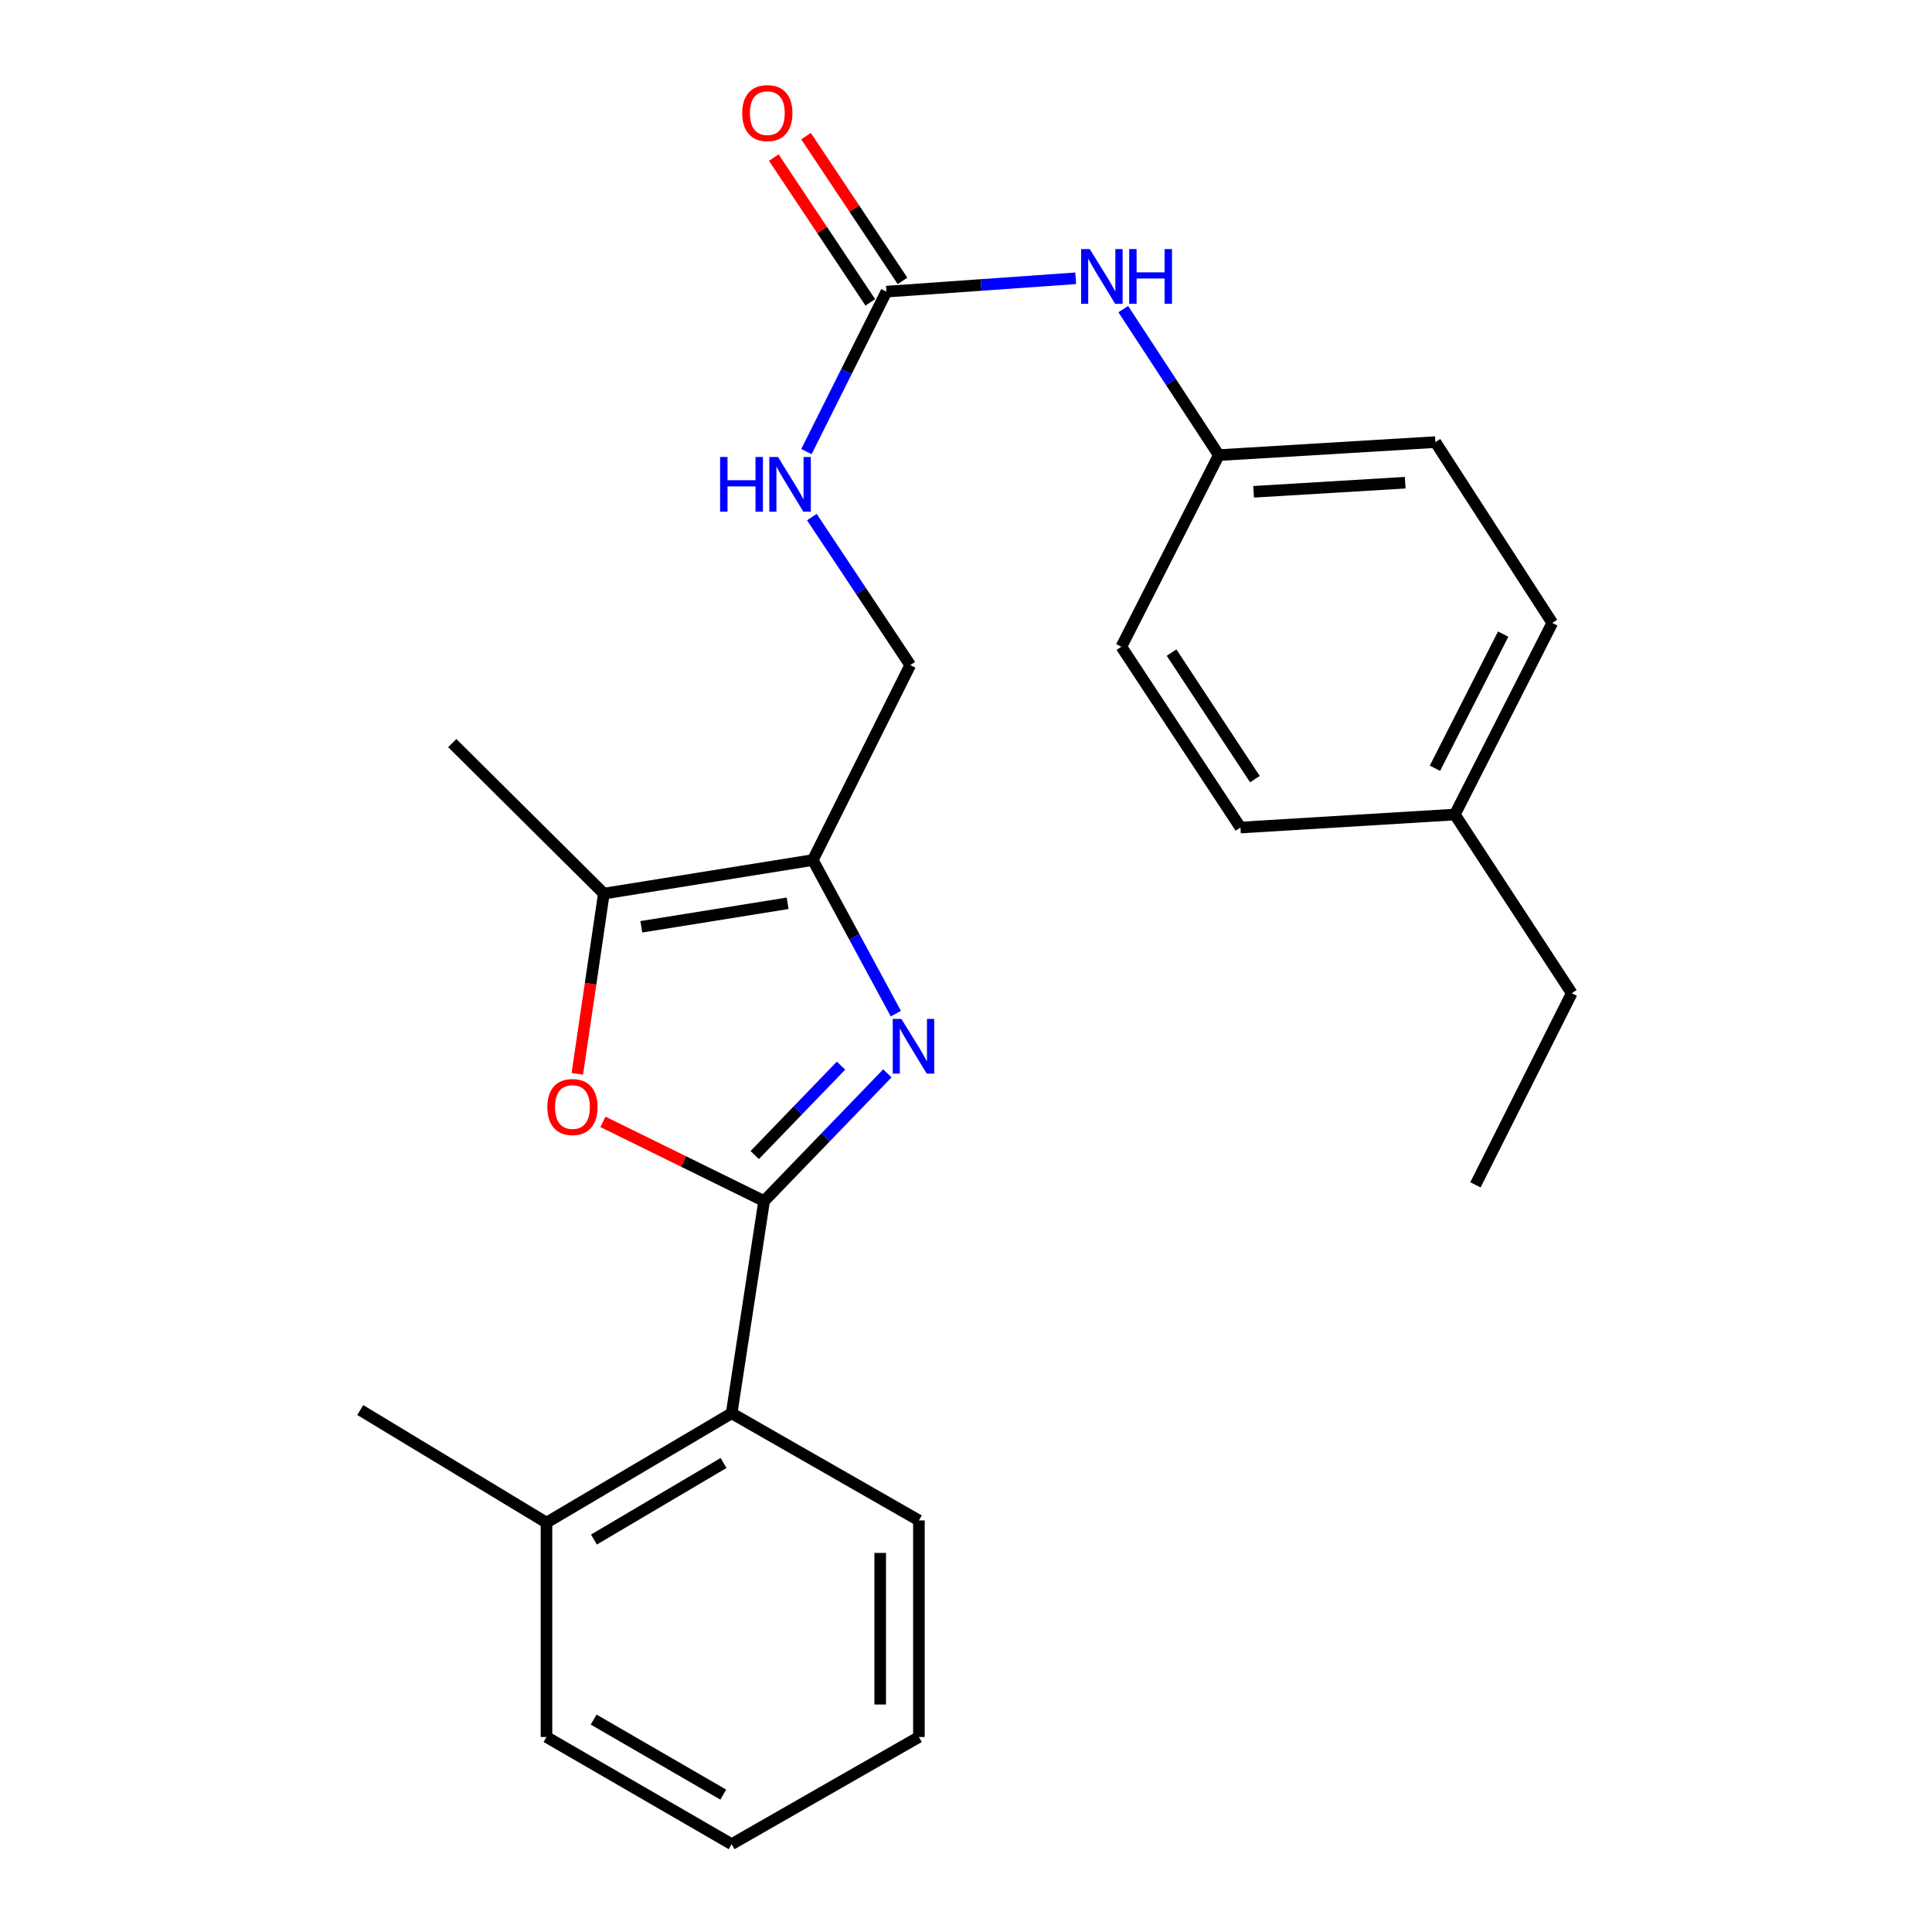 <?xml version='1.0' encoding='iso-8859-1'?>
<svg version='1.1' baseProfile='full'
              xmlns='http://www.w3.org/2000/svg'
                      xmlns:rdkit='http://www.rdkit.org/xml'
                      xmlns:xlink='http://www.w3.org/1999/xlink'
                  xml:space='preserve'
width='1000px' height='1000px' viewBox='0 0 1000 1000'>
<!-- END OF HEADER -->
<rect style='opacity:1.0;fill:#FFFFFF;stroke:none' width='1000' height='1000' x='0' y='0'> </rect>
<path class='bond-0' d='M 395.495,621.675 L 427.395,588.623' style='fill:none;fill-rule:evenodd;stroke:#000000;stroke-width:6px;stroke-linecap:butt;stroke-linejoin:miter;stroke-opacity:1' />
<path class='bond-0' d='M 427.395,588.623 L 459.296,555.57' style='fill:none;fill-rule:evenodd;stroke:#0000FF;stroke-width:6px;stroke-linecap:butt;stroke-linejoin:miter;stroke-opacity:1' />
<path class='bond-0' d='M 390.649,597.846 L 412.979,574.71' style='fill:none;fill-rule:evenodd;stroke:#000000;stroke-width:6px;stroke-linecap:butt;stroke-linejoin:miter;stroke-opacity:1' />
<path class='bond-0' d='M 412.979,574.71 L 435.31,551.573' style='fill:none;fill-rule:evenodd;stroke:#0000FF;stroke-width:6px;stroke-linecap:butt;stroke-linejoin:miter;stroke-opacity:1' />
<path class='bond-2' d='M 395.495,621.675 L 353.779,601.169' style='fill:none;fill-rule:evenodd;stroke:#000000;stroke-width:6px;stroke-linecap:butt;stroke-linejoin:miter;stroke-opacity:1' />
<path class='bond-2' d='M 353.779,601.169 L 312.063,580.662' style='fill:none;fill-rule:evenodd;stroke:#FF0000;stroke-width:6px;stroke-linecap:butt;stroke-linejoin:miter;stroke-opacity:1' />
<path class='bond-5' d='M 395.495,621.675 L 378.699,731.501' style='fill:none;fill-rule:evenodd;stroke:#000000;stroke-width:6px;stroke-linecap:butt;stroke-linejoin:miter;stroke-opacity:1' />
<path class='bond-1' d='M 463.686,524.658 L 442.201,484.907' style='fill:none;fill-rule:evenodd;stroke:#0000FF;stroke-width:6px;stroke-linecap:butt;stroke-linejoin:miter;stroke-opacity:1' />
<path class='bond-1' d='M 442.201,484.907 L 420.717,445.156' style='fill:none;fill-rule:evenodd;stroke:#000000;stroke-width:6px;stroke-linecap:butt;stroke-linejoin:miter;stroke-opacity:1' />
<path class='bond-8' d='M 420.717,445.156 L 471.139,344.258' style='fill:none;fill-rule:evenodd;stroke:#000000;stroke-width:6px;stroke-linecap:butt;stroke-linejoin:miter;stroke-opacity:1' />
<path class='bond-25' d='M 420.717,445.156 L 312.551,462.531' style='fill:none;fill-rule:evenodd;stroke:#000000;stroke-width:6px;stroke-linecap:butt;stroke-linejoin:miter;stroke-opacity:1' />
<path class='bond-25' d='M 407.67,467.544 L 331.953,479.706' style='fill:none;fill-rule:evenodd;stroke:#000000;stroke-width:6px;stroke-linecap:butt;stroke-linejoin:miter;stroke-opacity:1' />
<path class='bond-3' d='M 298.819,555.803 L 305.685,509.167' style='fill:none;fill-rule:evenodd;stroke:#FF0000;stroke-width:6px;stroke-linecap:butt;stroke-linejoin:miter;stroke-opacity:1' />
<path class='bond-3' d='M 305.685,509.167 L 312.551,462.531' style='fill:none;fill-rule:evenodd;stroke:#000000;stroke-width:6px;stroke-linecap:butt;stroke-linejoin:miter;stroke-opacity:1' />
<path class='bond-17' d='M 312.551,462.531 L 234.091,384.628' style='fill:none;fill-rule:evenodd;stroke:#000000;stroke-width:6px;stroke-linecap:butt;stroke-linejoin:miter;stroke-opacity:1' />
<path class='bond-4' d='M 458.806,150.954 L 438.11,192.345' style='fill:none;fill-rule:evenodd;stroke:#000000;stroke-width:6px;stroke-linecap:butt;stroke-linejoin:miter;stroke-opacity:1' />
<path class='bond-4' d='M 438.11,192.345 L 417.415,233.736' style='fill:none;fill-rule:evenodd;stroke:#0000FF;stroke-width:6px;stroke-linecap:butt;stroke-linejoin:miter;stroke-opacity:1' />
<path class='bond-6' d='M 458.806,150.954 L 507.797,147.497' style='fill:none;fill-rule:evenodd;stroke:#000000;stroke-width:6px;stroke-linecap:butt;stroke-linejoin:miter;stroke-opacity:1' />
<path class='bond-6' d='M 507.797,147.497 L 556.788,144.04' style='fill:none;fill-rule:evenodd;stroke:#0000FF;stroke-width:6px;stroke-linecap:butt;stroke-linejoin:miter;stroke-opacity:1' />
<path class='bond-9' d='M 467.142,145.398 L 442.166,107.925' style='fill:none;fill-rule:evenodd;stroke:#000000;stroke-width:6px;stroke-linecap:butt;stroke-linejoin:miter;stroke-opacity:1' />
<path class='bond-9' d='M 442.166,107.925 L 417.19,70.453' style='fill:none;fill-rule:evenodd;stroke:#FF0000;stroke-width:6px;stroke-linecap:butt;stroke-linejoin:miter;stroke-opacity:1' />
<path class='bond-9' d='M 450.47,156.51 L 425.495,119.037' style='fill:none;fill-rule:evenodd;stroke:#000000;stroke-width:6px;stroke-linecap:butt;stroke-linejoin:miter;stroke-opacity:1' />
<path class='bond-9' d='M 425.495,119.037 L 400.519,81.564' style='fill:none;fill-rule:evenodd;stroke:#FF0000;stroke-width:6px;stroke-linecap:butt;stroke-linejoin:miter;stroke-opacity:1' />
<path class='bond-10' d='M 378.699,731.501 L 282.854,788.11' style='fill:none;fill-rule:evenodd;stroke:#000000;stroke-width:6px;stroke-linecap:butt;stroke-linejoin:miter;stroke-opacity:1' />
<path class='bond-10' d='M 374.512,757.243 L 307.42,796.87' style='fill:none;fill-rule:evenodd;stroke:#000000;stroke-width:6px;stroke-linecap:butt;stroke-linejoin:miter;stroke-opacity:1' />
<path class='bond-18' d='M 378.699,731.501 L 475.624,786.975' style='fill:none;fill-rule:evenodd;stroke:#000000;stroke-width:6px;stroke-linecap:butt;stroke-linejoin:miter;stroke-opacity:1' />
<path class='bond-11' d='M 581.399,160.008 L 606.125,197.788' style='fill:none;fill-rule:evenodd;stroke:#0000FF;stroke-width:6px;stroke-linecap:butt;stroke-linejoin:miter;stroke-opacity:1' />
<path class='bond-11' d='M 606.125,197.788 L 630.851,235.568' style='fill:none;fill-rule:evenodd;stroke:#000000;stroke-width:6px;stroke-linecap:butt;stroke-linejoin:miter;stroke-opacity:1' />
<path class='bond-7' d='M 420.22,267.652 L 445.679,305.955' style='fill:none;fill-rule:evenodd;stroke:#0000FF;stroke-width:6px;stroke-linecap:butt;stroke-linejoin:miter;stroke-opacity:1' />
<path class='bond-7' d='M 445.679,305.955 L 471.139,344.258' style='fill:none;fill-rule:evenodd;stroke:#000000;stroke-width:6px;stroke-linecap:butt;stroke-linejoin:miter;stroke-opacity:1' />
<path class='bond-19' d='M 282.854,788.11 L 186.464,729.831' style='fill:none;fill-rule:evenodd;stroke:#000000;stroke-width:6px;stroke-linecap:butt;stroke-linejoin:miter;stroke-opacity:1' />
<path class='bond-20' d='M 282.854,788.11 L 282.854,899.071' style='fill:none;fill-rule:evenodd;stroke:#000000;stroke-width:6px;stroke-linecap:butt;stroke-linejoin:miter;stroke-opacity:1' />
<path class='bond-13' d='M 630.851,235.568 L 580.418,334.752' style='fill:none;fill-rule:evenodd;stroke:#000000;stroke-width:6px;stroke-linecap:butt;stroke-linejoin:miter;stroke-opacity:1' />
<path class='bond-14' d='M 630.851,235.568 L 742.946,228.834' style='fill:none;fill-rule:evenodd;stroke:#000000;stroke-width:6px;stroke-linecap:butt;stroke-linejoin:miter;stroke-opacity:1' />
<path class='bond-14' d='M 648.866,254.557 L 727.333,249.843' style='fill:none;fill-rule:evenodd;stroke:#000000;stroke-width:6px;stroke-linecap:butt;stroke-linejoin:miter;stroke-opacity:1' />
<path class='bond-12' d='M 753.019,421.604 L 803.463,322.42' style='fill:none;fill-rule:evenodd;stroke:#000000;stroke-width:6px;stroke-linecap:butt;stroke-linejoin:miter;stroke-opacity:1' />
<path class='bond-12' d='M 742.728,397.644 L 778.038,328.215' style='fill:none;fill-rule:evenodd;stroke:#000000;stroke-width:6px;stroke-linecap:butt;stroke-linejoin:miter;stroke-opacity:1' />
<path class='bond-21' d='M 753.019,421.604 L 813.536,514.088' style='fill:none;fill-rule:evenodd;stroke:#000000;stroke-width:6px;stroke-linecap:butt;stroke-linejoin:miter;stroke-opacity:1' />
<path class='bond-27' d='M 753.019,421.604 L 642.059,428.338' style='fill:none;fill-rule:evenodd;stroke:#000000;stroke-width:6px;stroke-linecap:butt;stroke-linejoin:miter;stroke-opacity:1' />
<path class='bond-16' d='M 580.418,334.752 L 642.059,428.338' style='fill:none;fill-rule:evenodd;stroke:#000000;stroke-width:6px;stroke-linecap:butt;stroke-linejoin:miter;stroke-opacity:1' />
<path class='bond-16' d='M 606.396,337.77 L 649.545,403.28' style='fill:none;fill-rule:evenodd;stroke:#000000;stroke-width:6px;stroke-linecap:butt;stroke-linejoin:miter;stroke-opacity:1' />
<path class='bond-15' d='M 742.946,228.834 L 803.463,322.42' style='fill:none;fill-rule:evenodd;stroke:#000000;stroke-width:6px;stroke-linecap:butt;stroke-linejoin:miter;stroke-opacity:1' />
<path class='bond-23' d='M 475.624,786.975 L 475.624,899.071' style='fill:none;fill-rule:evenodd;stroke:#000000;stroke-width:6px;stroke-linecap:butt;stroke-linejoin:miter;stroke-opacity:1' />
<path class='bond-23' d='M 455.589,803.79 L 455.589,882.256' style='fill:none;fill-rule:evenodd;stroke:#000000;stroke-width:6px;stroke-linecap:butt;stroke-linejoin:miter;stroke-opacity:1' />
<path class='bond-26' d='M 282.854,899.071 L 378.699,954.545' style='fill:none;fill-rule:evenodd;stroke:#000000;stroke-width:6px;stroke-linecap:butt;stroke-linejoin:miter;stroke-opacity:1' />
<path class='bond-26' d='M 307.267,890.052 L 374.359,928.884' style='fill:none;fill-rule:evenodd;stroke:#000000;stroke-width:6px;stroke-linecap:butt;stroke-linejoin:miter;stroke-opacity:1' />
<path class='bond-22' d='M 813.536,514.088 L 763.683,613.272' style='fill:none;fill-rule:evenodd;stroke:#000000;stroke-width:6px;stroke-linecap:butt;stroke-linejoin:miter;stroke-opacity:1' />
<path class='bond-24' d='M 475.624,899.071 L 378.699,954.545' style='fill:none;fill-rule:evenodd;stroke:#000000;stroke-width:6px;stroke-linecap:butt;stroke-linejoin:miter;stroke-opacity:1' />
<path  class='atom-1' d='M 466.559 527.398
L 475.839 542.398
Q 476.759 543.878, 478.239 546.558
Q 479.719 549.238, 479.799 549.398
L 479.799 527.398
L 483.559 527.398
L 483.559 555.718
L 479.679 555.718
L 469.719 539.318
Q 468.559 537.398, 467.319 535.198
Q 466.119 532.998, 465.759 532.318
L 465.759 555.718
L 462.079 555.718
L 462.079 527.398
L 466.559 527.398
' fill='#0000FF'/>
<path  class='atom-3' d='M 283.3 572.993
Q 283.3 566.193, 286.66 562.393
Q 290.02 558.593, 296.3 558.593
Q 302.58 558.593, 305.94 562.393
Q 309.3 566.193, 309.3 572.993
Q 309.3 579.873, 305.9 583.793
Q 302.5 587.673, 296.3 587.673
Q 290.06 587.673, 286.66 583.793
Q 283.3 579.913, 283.3 572.993
M 296.3 584.473
Q 300.62 584.473, 302.94 581.593
Q 305.3 578.673, 305.3 572.993
Q 305.3 567.433, 302.94 564.633
Q 300.62 561.793, 296.3 561.793
Q 291.98 561.793, 289.62 564.593
Q 287.3 567.393, 287.3 572.993
Q 287.3 578.713, 289.62 581.593
Q 291.98 584.473, 296.3 584.473
' fill='#FF0000'/>
<path  class='atom-7' d='M 564.063 128.924
L 573.343 143.924
Q 574.263 145.404, 575.743 148.084
Q 577.223 150.764, 577.303 150.924
L 577.303 128.924
L 581.063 128.924
L 581.063 157.244
L 577.183 157.244
L 567.223 140.844
Q 566.063 138.924, 564.823 136.724
Q 563.623 134.524, 563.263 133.844
L 563.263 157.244
L 559.583 157.244
L 559.583 128.924
L 564.063 128.924
' fill='#0000FF'/>
<path  class='atom-7' d='M 584.463 128.924
L 588.303 128.924
L 588.303 140.964
L 602.783 140.964
L 602.783 128.924
L 606.623 128.924
L 606.623 157.244
L 602.783 157.244
L 602.783 144.164
L 588.303 144.164
L 588.303 157.244
L 584.463 157.244
L 584.463 128.924
' fill='#0000FF'/>
<path  class='atom-8' d='M 372.721 236.523
L 376.561 236.523
L 376.561 248.563
L 391.041 248.563
L 391.041 236.523
L 394.881 236.523
L 394.881 264.843
L 391.041 264.843
L 391.041 251.763
L 376.561 251.763
L 376.561 264.843
L 372.721 264.843
L 372.721 236.523
' fill='#0000FF'/>
<path  class='atom-8' d='M 402.681 236.523
L 411.961 251.523
Q 412.881 253.003, 414.361 255.683
Q 415.841 258.363, 415.921 258.523
L 415.921 236.523
L 419.681 236.523
L 419.681 264.843
L 415.801 264.843
L 405.841 248.443
Q 404.681 246.523, 403.441 244.323
Q 402.241 242.123, 401.881 241.443
L 401.881 264.843
L 398.201 264.843
L 398.201 236.523
L 402.681 236.523
' fill='#0000FF'/>
<path  class='atom-10' d='M 384.165 58.55
Q 384.165 51.75, 387.525 47.95
Q 390.885 44.15, 397.165 44.15
Q 403.445 44.15, 406.805 47.95
Q 410.165 51.75, 410.165 58.55
Q 410.165 65.43, 406.765 69.35
Q 403.365 73.23, 397.165 73.23
Q 390.925 73.23, 387.525 69.35
Q 384.165 65.47, 384.165 58.55
M 397.165 70.03
Q 401.485 70.03, 403.805 67.15
Q 406.165 64.23, 406.165 58.55
Q 406.165 52.99, 403.805 50.19
Q 401.485 47.35, 397.165 47.35
Q 392.845 47.35, 390.485 50.15
Q 388.165 52.95, 388.165 58.55
Q 388.165 64.27, 390.485 67.15
Q 392.845 70.03, 397.165 70.03
' fill='#FF0000'/>
</svg>
